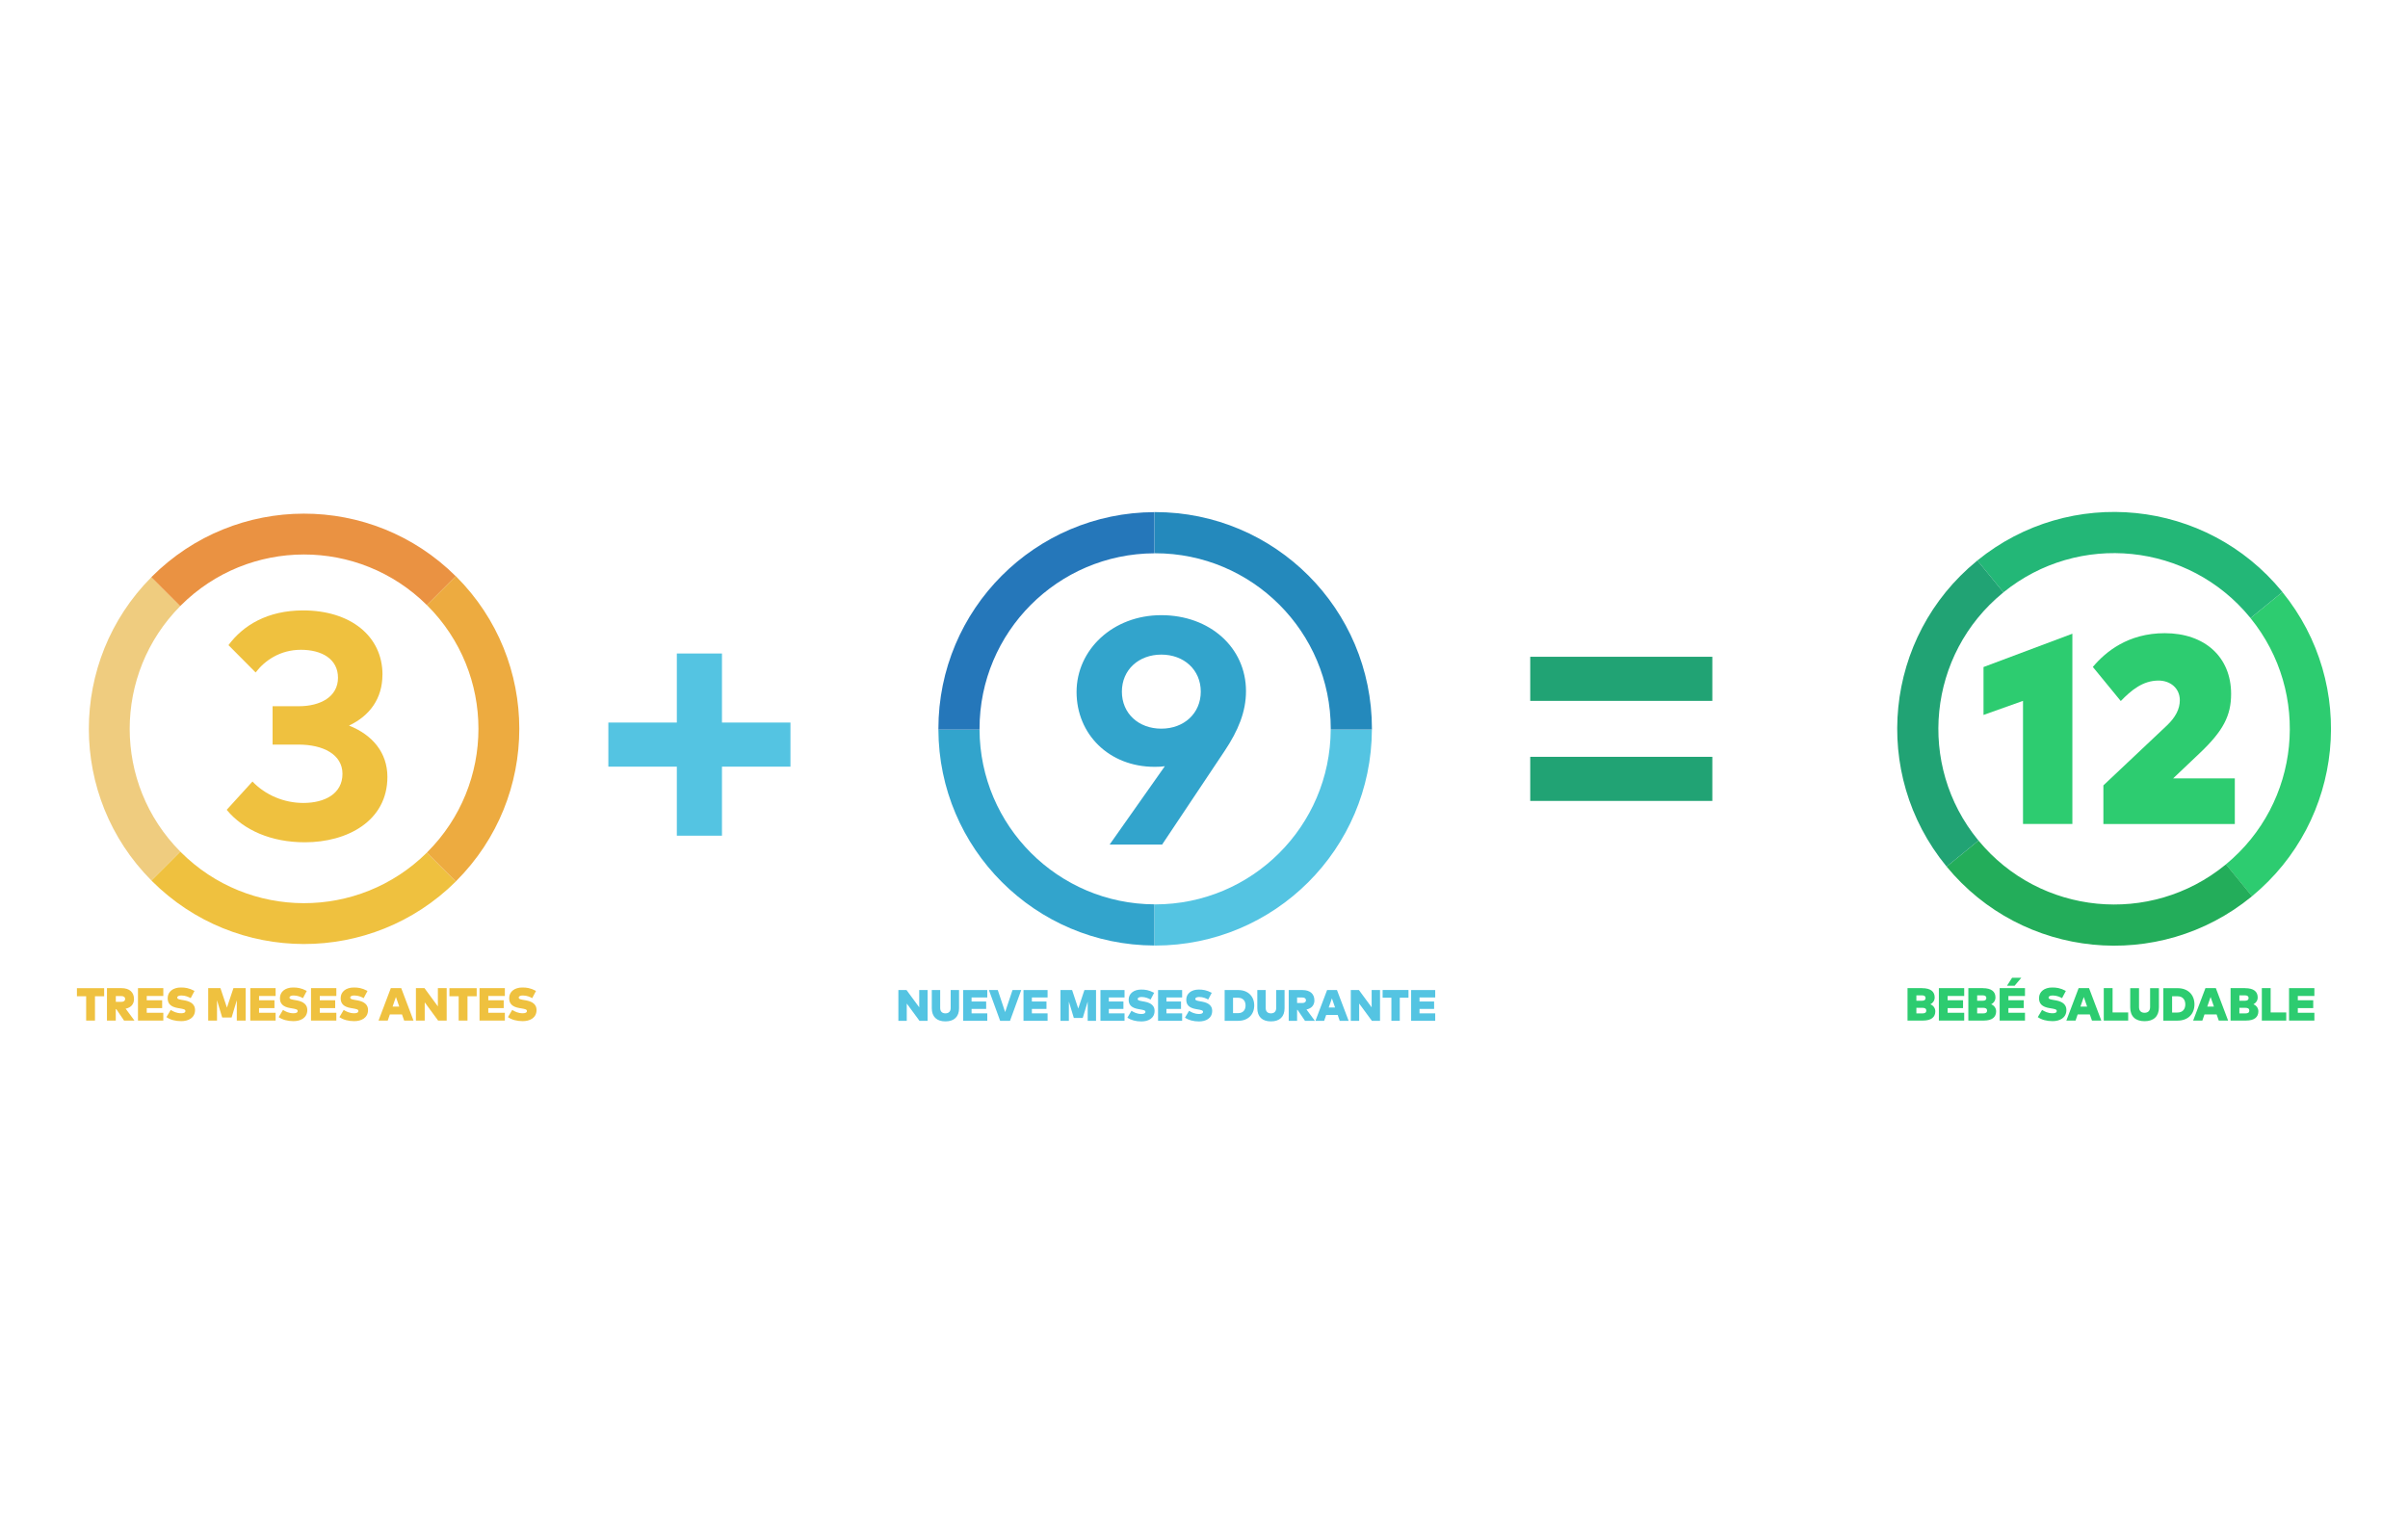 <?xml version="1.0" encoding="UTF-8"?>
<svg id="Capa_1" data-name="Capa 1" xmlns="http://www.w3.org/2000/svg" viewBox="0 0 500 318.47">
  <defs>
    <style>
      .cls-1 {
        fill: #2dcc70;
      }

      .cls-2 {
        fill: #32a4cc;
      }

      .cls-3 {
        fill: #2577ba;
      }

      .cls-4 {
        fill: #23b777;
      }

      .cls-5 {
        fill: #54c4e2;
      }

      .cls-6 {
        fill: #efc13f;
      }

      .cls-7 {
        fill: #efcc7f;
      }

      .cls-8 {
        fill: #edab40;
      }

      .cls-9 {
        fill: #21a374;
      }

      .cls-10 {
        fill: #ea9242;
      }

      .cls-11 {
        fill: #23ad5a;
      }

      .cls-12 {
        fill: #2489bc;
      }
    </style>
  </defs>
  <g>
    <path class="cls-2" d="M203.4,151.53h-8.55c.08,24.74,20.13,44.78,44.87,44.85v-8.55c-20.02-.07-36.24-16.29-36.33-36.31Z"/>
    <path class="cls-3" d="M203.39,151.38c0-20.09,16.25-36.39,36.33-36.46v-8.55c-24.8.07-44.87,20.19-44.87,45.01,0,.05,0,.1,0,.15h8.55c0-.05,0-.1,0-.15Z"/>
    <path class="cls-5" d="M284.86,151.53h-8.55c-.08,20.07-16.37,36.31-36.46,36.31-.04,0-.09,0-.13,0v8.55s.09,0,.13,0c24.81,0,44.92-20.07,45.01-44.85Z"/>
    <path class="cls-12" d="M239.86,114.91c20.14,0,36.46,16.32,36.46,36.46,0,.05,0,.1,0,.15h8.55c0-.05,0-.1,0-.15,0-24.86-20.15-45.01-45.01-45.01-.04,0-.09,0-.13,0v8.55s.09,0,.13,0Z"/>
  </g>
  <path class="cls-2" d="M241.87,159.14c-.64.1-1.3.13-2.11.13-9.5,0-16.22-6.79-16.22-15.55s7.52-15.95,17.59-15.95,17.59,6.72,17.59,15.78c0,4.28-1.61,8.19-4.45,12.44l-12.97,19.43h-10.9l11.47-16.28ZM249.33,143.65c0-4.55-3.51-7.69-8.19-7.69s-8.19,3.14-8.19,7.69,3.48,7.69,8.19,7.69,8.19-3.18,8.19-7.69Z"/>
  <g>
    <path class="cls-1" d="M399.11,205.24c1.81,0,2.61.74,2.61,1.93,0,.65-.37,1.16-.9,1.42.59.22,1.03.79,1.03,1.45,0,1.19-.79,1.93-2.57,1.93h-3.2v-6.74h3.02ZM397.92,206.73v1.12h1.15c.51,0,.76-.19.76-.56s-.26-.56-.76-.56h-1.16ZM397.92,209.33v1.15h1.27c.52,0,.79-.19.79-.58s-.27-.58-.79-.58h-1.27Z"/>
    <path class="cls-1" d="M407.85,211.97h-5.26v-6.74h5.26v1.63h-3.44v.89h3.2v1.63h-3.2v.97h3.44v1.63Z"/>
    <path class="cls-1" d="M411.73,205.24c1.81,0,2.61.74,2.61,1.93,0,.65-.37,1.16-.89,1.42.59.22,1.03.79,1.03,1.45,0,1.19-.79,1.93-2.57,1.93h-3.2v-6.74h3.02ZM410.54,206.73v1.12h1.15c.51,0,.76-.19.76-.56s-.26-.56-.76-.56h-1.15ZM410.54,209.33v1.15h1.27c.52,0,.79-.19.79-.58s-.27-.58-.79-.58h-1.27Z"/>
    <path class="cls-1" d="M420.47,211.97h-5.26v-6.74h5.26v1.63h-3.44v.89h3.19v1.63h-3.19v.97h3.44v1.63ZM416.73,204.74l1.06-1.66h1.92l-1.4,1.66h-1.58Z"/>
    <path class="cls-1" d="M428.18,207.32c-.44-.25-1.11-.56-1.94-.56-.49,0-.87.13-.87.44,0,.38.69.42,1.38.55l.22.04c1.39.27,2.1.94,2.1,1.97,0,1.7-1.44,2.33-2.87,2.33-1.21,0-2.3-.29-3.07-.84l.89-1.49c.53.32,1.18.69,2.2.69.49,0,.85-.13.85-.47,0-.35-.42-.41-1.26-.56l-.26-.04c-1.55-.26-2.19-.93-2.16-2.13.03-1.29,1.12-2.15,2.73-2.15.88,0,1.67.09,2.84.71l-.79,1.5Z"/>
    <path class="cls-1" d="M436.32,211.97h-1.94l-.45-1.28h-2.52l-.44,1.28h-1.91l2.55-6.74h2.16l2.55,6.74ZM431.99,209.06h1.38l-.69-1.99-.69,1.99Z"/>
    <path class="cls-1" d="M441.9,211.97h-5.07v-6.74h1.83v5.05h3.24v1.68Z"/>
    <path class="cls-1" d="M448.28,209.23c0,1.83-1.05,2.87-2.98,2.87s-2.98-1.04-2.98-2.87v-3.99h1.83v3.94c0,.77.44,1.17,1.15,1.17s1.15-.4,1.15-1.17v-3.94h1.83v3.99Z"/>
    <path class="cls-1" d="M455.66,208.61c0,2.03-1.39,3.37-3.49,3.37h-2.97v-6.74h2.97c2.11,0,3.49,1.34,3.49,3.37ZM451.02,206.92v3.38h1.1c1.11,0,1.64-.72,1.64-1.69s-.53-1.69-1.64-1.69h-1.1Z"/>
    <path class="cls-1" d="M462.65,211.97h-1.94l-.45-1.28h-2.52l-.44,1.28h-1.91l2.55-6.74h2.16l2.55,6.74ZM458.32,209.06h1.38l-.69-1.99-.69,1.99Z"/>
    <path class="cls-1" d="M466.18,205.24c1.81,0,2.61.74,2.61,1.93,0,.65-.37,1.16-.89,1.42.59.22,1.03.79,1.03,1.45,0,1.19-.79,1.93-2.57,1.93h-3.2v-6.74h3.02ZM464.99,206.73v1.12h1.15c.51,0,.76-.19.76-.56s-.26-.56-.76-.56h-1.16ZM464.99,209.33v1.15h1.27c.52,0,.79-.19.79-.58s-.27-.58-.79-.58h-1.27Z"/>
    <path class="cls-1" d="M474.72,211.97h-5.07v-6.74h1.83v5.05h3.24v1.68Z"/>
    <path class="cls-1" d="M480.56,211.97h-5.26v-6.74h5.26v1.63h-3.44v.89h3.2v1.63h-3.2v.97h3.44v1.63Z"/>
  </g>
  <g>
    <path class="cls-1" d="M462.19,179.53l5.41,6.62c19.11-15.74,21.94-43.96,6.32-63.18l-6.62,5.41c12.63,15.56,10.35,38.4-5.11,51.14Z"/>
    <path class="cls-11" d="M462.08,179.62c-15.57,12.73-38.49,10.46-51.26-5.04l-6.62,5.41c15.77,19.16,44.07,21.97,63.3,6.25.04-.03.08-.07.12-.1l-5.41-6.62s-.08.07-.12.1Z"/>
    <path class="cls-4" d="M410.58,116.41l5.41,6.62c15.6-12.65,38.5-10.32,51.23,5.24.03.03.06.07.08.11l6.62-5.41s-.06-.07-.08-.11c-15.72-19.22-44.01-22.09-63.26-6.45Z"/>
    <path class="cls-9" d="M410.73,174.48c-12.76-15.6-10.45-38.59,5.15-51.35.04-.03.08-.06.12-.1l-5.41-6.62s-.08.06-.12.1c-19.26,15.75-22.1,44.13-6.35,63.38.03.03.06.07.09.1l6.62-5.41s-.06-.07-.09-.1Z"/>
  </g>
  <g>
    <path class="cls-1" d="M430.32,171.14h-10.26v-25.57l-8.2,2.92v-9.95l18.45-6.92v39.52Z"/>
    <path class="cls-1" d="M434.57,138.51c2.64-3.14,7.31-7,14.92-7,8.28,0,13.78,4.92,13.78,12.62,0,4.53-1.67,7.7-6.48,12.26l-5.56,5.28h12.81v9.48h-27.29v-8.03l13.23-12.48c1.75-1.67,2.64-3.39,2.64-5.2,0-2.5-1.97-4.09-4.42-4.09-3.28,0-5.67,2.03-7.84,4.25l-5.81-7.09Z"/>
  </g>
  <g>
    <path class="cls-9" d="M317.74,166.35v-9.16h37.81v9.16h-37.81Z"/>
    <path class="cls-9" d="M317.74,145.57v-9.16h37.81v9.16h-37.81Z"/>
  </g>
  <path class="cls-5" d="M140.54,173.57v-14.34h-14.22v-9.16h14.22v-14.34h9.37v14.34h14.22v9.16h-14.22v14.34h-9.37Z"/>
  <g>
    <path class="cls-6" d="M21.64,206.92h-1.92v5.05h-1.83v-5.05h-1.92v-1.68h5.66v1.68Z"/>
    <path class="cls-6" d="M27.83,207.48c0,1.04-.6,1.79-1.74,2.02l1.83,2.47h-2.16l-1.62-2.39h-.1v2.39h-1.83v-6.74h3c1.71,0,2.61.89,2.61,2.24ZM24.05,206.88v1.2h1.15c.45,0,.78-.19.78-.6s-.33-.6-.78-.6h-1.15Z"/>
    <path class="cls-6" d="M33.91,211.97h-5.26v-6.74h5.26v1.63h-3.44v.89h3.2v1.63h-3.2v.97h3.44v1.63Z"/>
    <path class="cls-6" d="M39.61,207.32c-.44-.25-1.11-.56-1.94-.56-.49,0-.87.13-.87.44,0,.38.69.42,1.38.55l.22.04c1.39.27,2.1.94,2.1,1.97,0,1.7-1.44,2.33-2.87,2.33-1.21,0-2.3-.29-3.07-.84l.89-1.49c.53.32,1.18.69,2.2.69.49,0,.85-.13.85-.47,0-.35-.42-.41-1.26-.56l-.26-.04c-1.55-.26-2.19-.93-2.16-2.13.03-1.29,1.12-2.15,2.73-2.15.88,0,1.67.09,2.84.71l-.79,1.5Z"/>
    <path class="cls-6" d="M51,211.97h-1.83v-4.22l-1.08,3.59h-1.95l-1.08-3.59v4.22h-1.83v-6.74h2.54l1.35,4.05,1.35-4.05h2.54v6.74Z"/>
    <path class="cls-6" d="M57.23,211.97h-5.26v-6.74h5.26v1.63h-3.44v.89h3.2v1.63h-3.2v.97h3.44v1.63Z"/>
    <path class="cls-6" d="M62.92,207.32c-.44-.25-1.11-.56-1.94-.56-.49,0-.87.13-.87.44,0,.38.69.42,1.38.55l.22.04c1.39.27,2.1.94,2.1,1.97,0,1.7-1.44,2.33-2.87,2.33-1.21,0-2.3-.29-3.07-.84l.89-1.49c.53.32,1.18.69,2.2.69.49,0,.85-.13.85-.47,0-.35-.42-.41-1.26-.56l-.26-.04c-1.55-.26-2.19-.93-2.16-2.13.03-1.29,1.12-2.15,2.73-2.15.88,0,1.67.09,2.84.71l-.79,1.5Z"/>
    <path class="cls-6" d="M69.84,211.97h-5.26v-6.74h5.26v1.63h-3.44v.89h3.2v1.63h-3.2v.97h3.44v1.63Z"/>
    <path class="cls-6" d="M75.53,207.32c-.44-.25-1.11-.56-1.94-.56-.49,0-.87.13-.87.44,0,.38.69.42,1.38.55l.22.04c1.39.27,2.1.94,2.1,1.97,0,1.7-1.44,2.33-2.87,2.33-1.21,0-2.3-.29-3.07-.84l.89-1.49c.53.32,1.18.69,2.2.69.49,0,.85-.13.85-.47,0-.35-.42-.41-1.26-.56l-.26-.04c-1.55-.26-2.19-.93-2.16-2.13.03-1.29,1.12-2.15,2.73-2.15.88,0,1.67.09,2.84.71l-.79,1.5Z"/>
    <path class="cls-6" d="M85.86,211.97h-1.94l-.45-1.28h-2.52l-.44,1.28h-1.91l2.55-6.74h2.16l2.55,6.74ZM81.52,209.06h1.38l-.69-1.99-.69,1.99Z"/>
    <path class="cls-6" d="M92.75,211.97h-1.78l-2.78-3.79v3.79h-1.83v-6.74h1.78l2.78,3.79v-3.79h1.83v6.74Z"/>
    <path class="cls-6" d="M98.99,206.92h-1.92v5.05h-1.83v-5.05h-1.92v-1.68h5.66v1.68Z"/>
    <path class="cls-6" d="M104.83,211.97h-5.26v-6.74h5.26v1.63h-3.44v.89h3.2v1.63h-3.2v.97h3.44v1.63Z"/>
    <path class="cls-6" d="M110.52,207.32c-.44-.25-1.11-.56-1.94-.56-.49,0-.87.13-.87.44,0,.38.69.42,1.38.55l.22.04c1.39.27,2.1.94,2.1,1.97,0,1.7-1.44,2.33-2.87,2.33-1.21,0-2.3-.29-3.07-.84l.89-1.49c.53.32,1.18.69,2.2.69.49,0,.85-.13.85-.47,0-.35-.42-.41-1.26-.56l-.26-.04c-1.55-.26-2.19-.93-2.16-2.13.03-1.29,1.12-2.15,2.73-2.15.88,0,1.67.09,2.84.71l-.79,1.5Z"/>
  </g>
  <g>
    <path class="cls-7" d="M37.43,125.88l-6-6c-17.31,17.43-17.31,45.58.01,63l6-6c-14.01-14.11-14.01-36.88-.01-51Z"/>
    <path class="cls-10" d="M37.53,125.77c14.11-14.11,36.96-14.14,51.11-.09l6-6c-17.46-17.36-45.69-17.33-63.11.09-.04.04-.07.07-.11.11l6,6s.07-.07.11-.11Z"/>
    <path class="cls-6" d="M94.63,183.09l-6-6c-14.15,14.03-36.99,14-51.09-.11-.03-.03-.06-.06-.09-.1l-6,6s.06.06.09.1c17.42,17.42,45.63,17.45,63.1.11Z"/>
    <path class="cls-8" d="M88.74,125.77c14.14,14.14,14.14,37.06,0,51.2-.04.04-.07.07-.11.11l6,6s.07-.07.11-.11c17.45-17.45,17.45-45.75,0-63.21-.03-.03-.06-.06-.1-.09l-6,6s.06.06.1.09Z"/>
  </g>
  <path class="cls-6" d="M79.41,140.14c0,4.91-2.62,8.53-6.94,10.56,4.88,1.93,7.97,5.64,7.97,10.66,0,9.16-8.33,13.58-17.13,13.58-6.97,0-12.72-2.49-16.24-6.74l5.35-5.88c2.69,2.82,6.57,4.45,10.56,4.45,4.52,0,8.13-1.96,8.13-6.04s-4.08-6.08-9.1-6.08h-5.41v-7.97h5.45c4.52,0,8.13-1.99,8.13-5.91s-3.39-5.81-7.7-5.81-7.5,2.22-9.4,4.71l-5.64-5.68c3.05-4.12,8.1-7.21,15.51-7.21,9.79,0,16.47,5.31,16.47,13.35Z"/>
  <g>
    <path class="cls-5" d="M192.61,212.02h-1.69l-2.64-3.59v3.59h-1.74v-6.39h1.69l2.64,3.59v-3.59h1.74v6.39Z"/>
    <path class="cls-5" d="M199.14,209.41c0,1.74-1,2.73-2.83,2.73s-2.83-.99-2.83-2.73v-3.79h1.74v3.74c0,.74.42,1.11,1.09,1.11s1.09-.38,1.09-1.11v-3.74h1.74v3.79Z"/>
    <path class="cls-5" d="M205,212.02h-5v-6.39h5v1.54h-3.26v.84h3.03v1.54h-3.03v.92h3.26v1.54Z"/>
    <path class="cls-5" d="M209.72,212.02h-2.05l-2.33-6.39h1.84l1.53,4.58,1.53-4.58h1.81l-2.33,6.39Z"/>
    <path class="cls-5" d="M217.52,212.02h-5v-6.39h5v1.54h-3.26v.84h3.03v1.54h-3.03v.92h3.26v1.54Z"/>
    <path class="cls-5" d="M227.59,212.02h-1.74v-4l-1.03,3.41h-1.85l-1.03-3.41v4h-1.74v-6.39h2.41l1.28,3.85,1.28-3.85h2.41v6.39Z"/>
    <path class="cls-5" d="M233.5,212.02h-5v-6.39h5v1.54h-3.26v.84h3.03v1.54h-3.03v.92h3.26v1.54Z"/>
    <path class="cls-5" d="M238.9,207.6c-.42-.24-1.06-.53-1.85-.53-.47,0-.82.13-.82.42,0,.36.65.4,1.31.53l.21.04c1.32.26,1.99.89,1.99,1.87,0,1.62-1.37,2.22-2.73,2.22-1.15,0-2.19-.27-2.92-.79l.85-1.42c.51.31,1.12.66,2.09.66.47,0,.81-.13.81-.44,0-.33-.4-.39-1.19-.53l-.24-.04c-1.47-.25-2.08-.89-2.05-2.02.03-1.22,1.06-2.04,2.59-2.04.84,0,1.59.09,2.7.67l-.75,1.42Z"/>
    <path class="cls-5" d="M245.46,212.02h-5v-6.39h5v1.54h-3.26v.84h3.03v1.54h-3.03v.92h3.26v1.54Z"/>
    <path class="cls-5" d="M250.86,207.6c-.42-.24-1.06-.53-1.85-.53-.47,0-.82.13-.82.42,0,.36.65.4,1.31.53l.21.04c1.32.26,1.99.89,1.99,1.87,0,1.62-1.37,2.22-2.73,2.22-1.15,0-2.19-.27-2.92-.79l.85-1.42c.51.31,1.12.66,2.09.66.47,0,.81-.13.81-.44,0-.33-.4-.39-1.19-.53l-.24-.04c-1.47-.25-2.08-.89-2.05-2.02.03-1.22,1.06-2.04,2.59-2.04.84,0,1.59.09,2.7.67l-.75,1.42Z"/>
    <path class="cls-5" d="M260.43,208.82c0,1.93-1.32,3.2-3.32,3.2h-2.82v-6.39h2.82c2,0,3.32,1.27,3.32,3.2ZM256.03,207.22v3.21h1.04c1.05,0,1.56-.68,1.56-1.6s-.51-1.6-1.56-1.6h-1.04Z"/>
    <path class="cls-5" d="M266.73,209.41c0,1.74-1,2.73-2.83,2.73s-2.83-.99-2.83-2.73v-3.79h1.74v3.74c0,.74.42,1.11,1.09,1.11s1.09-.38,1.09-1.11v-3.74h1.74v3.79Z"/>
    <path class="cls-5" d="M272.93,207.75c0,.99-.57,1.69-1.65,1.92l1.74,2.35h-2.05l-1.54-2.27h-.1v2.27h-1.74v-6.39h2.85c1.63,0,2.48.84,2.48,2.13ZM269.33,207.18v1.14h1.1c.43,0,.74-.18.74-.57s-.32-.57-.74-.57h-1.1Z"/>
    <path class="cls-5" d="M280.02,212.02h-1.84l-.42-1.22h-2.39l-.42,1.22h-1.81l2.42-6.39h2.05l2.42,6.39ZM275.9,209.25h1.31l-.65-1.89-.66,1.89Z"/>
    <path class="cls-5" d="M286.55,212.02h-1.69l-2.64-3.59v3.59h-1.74v-6.39h1.69l2.64,3.59v-3.59h1.74v6.39Z"/>
    <path class="cls-5" d="M292.47,207.22h-1.82v4.8h-1.74v-4.8h-1.82v-1.6h5.37v1.6Z"/>
    <path class="cls-5" d="M298.01,212.02h-5v-6.39h5v1.54h-3.26v.84h3.03v1.54h-3.03v.92h3.26v1.54Z"/>
  </g>
</svg>